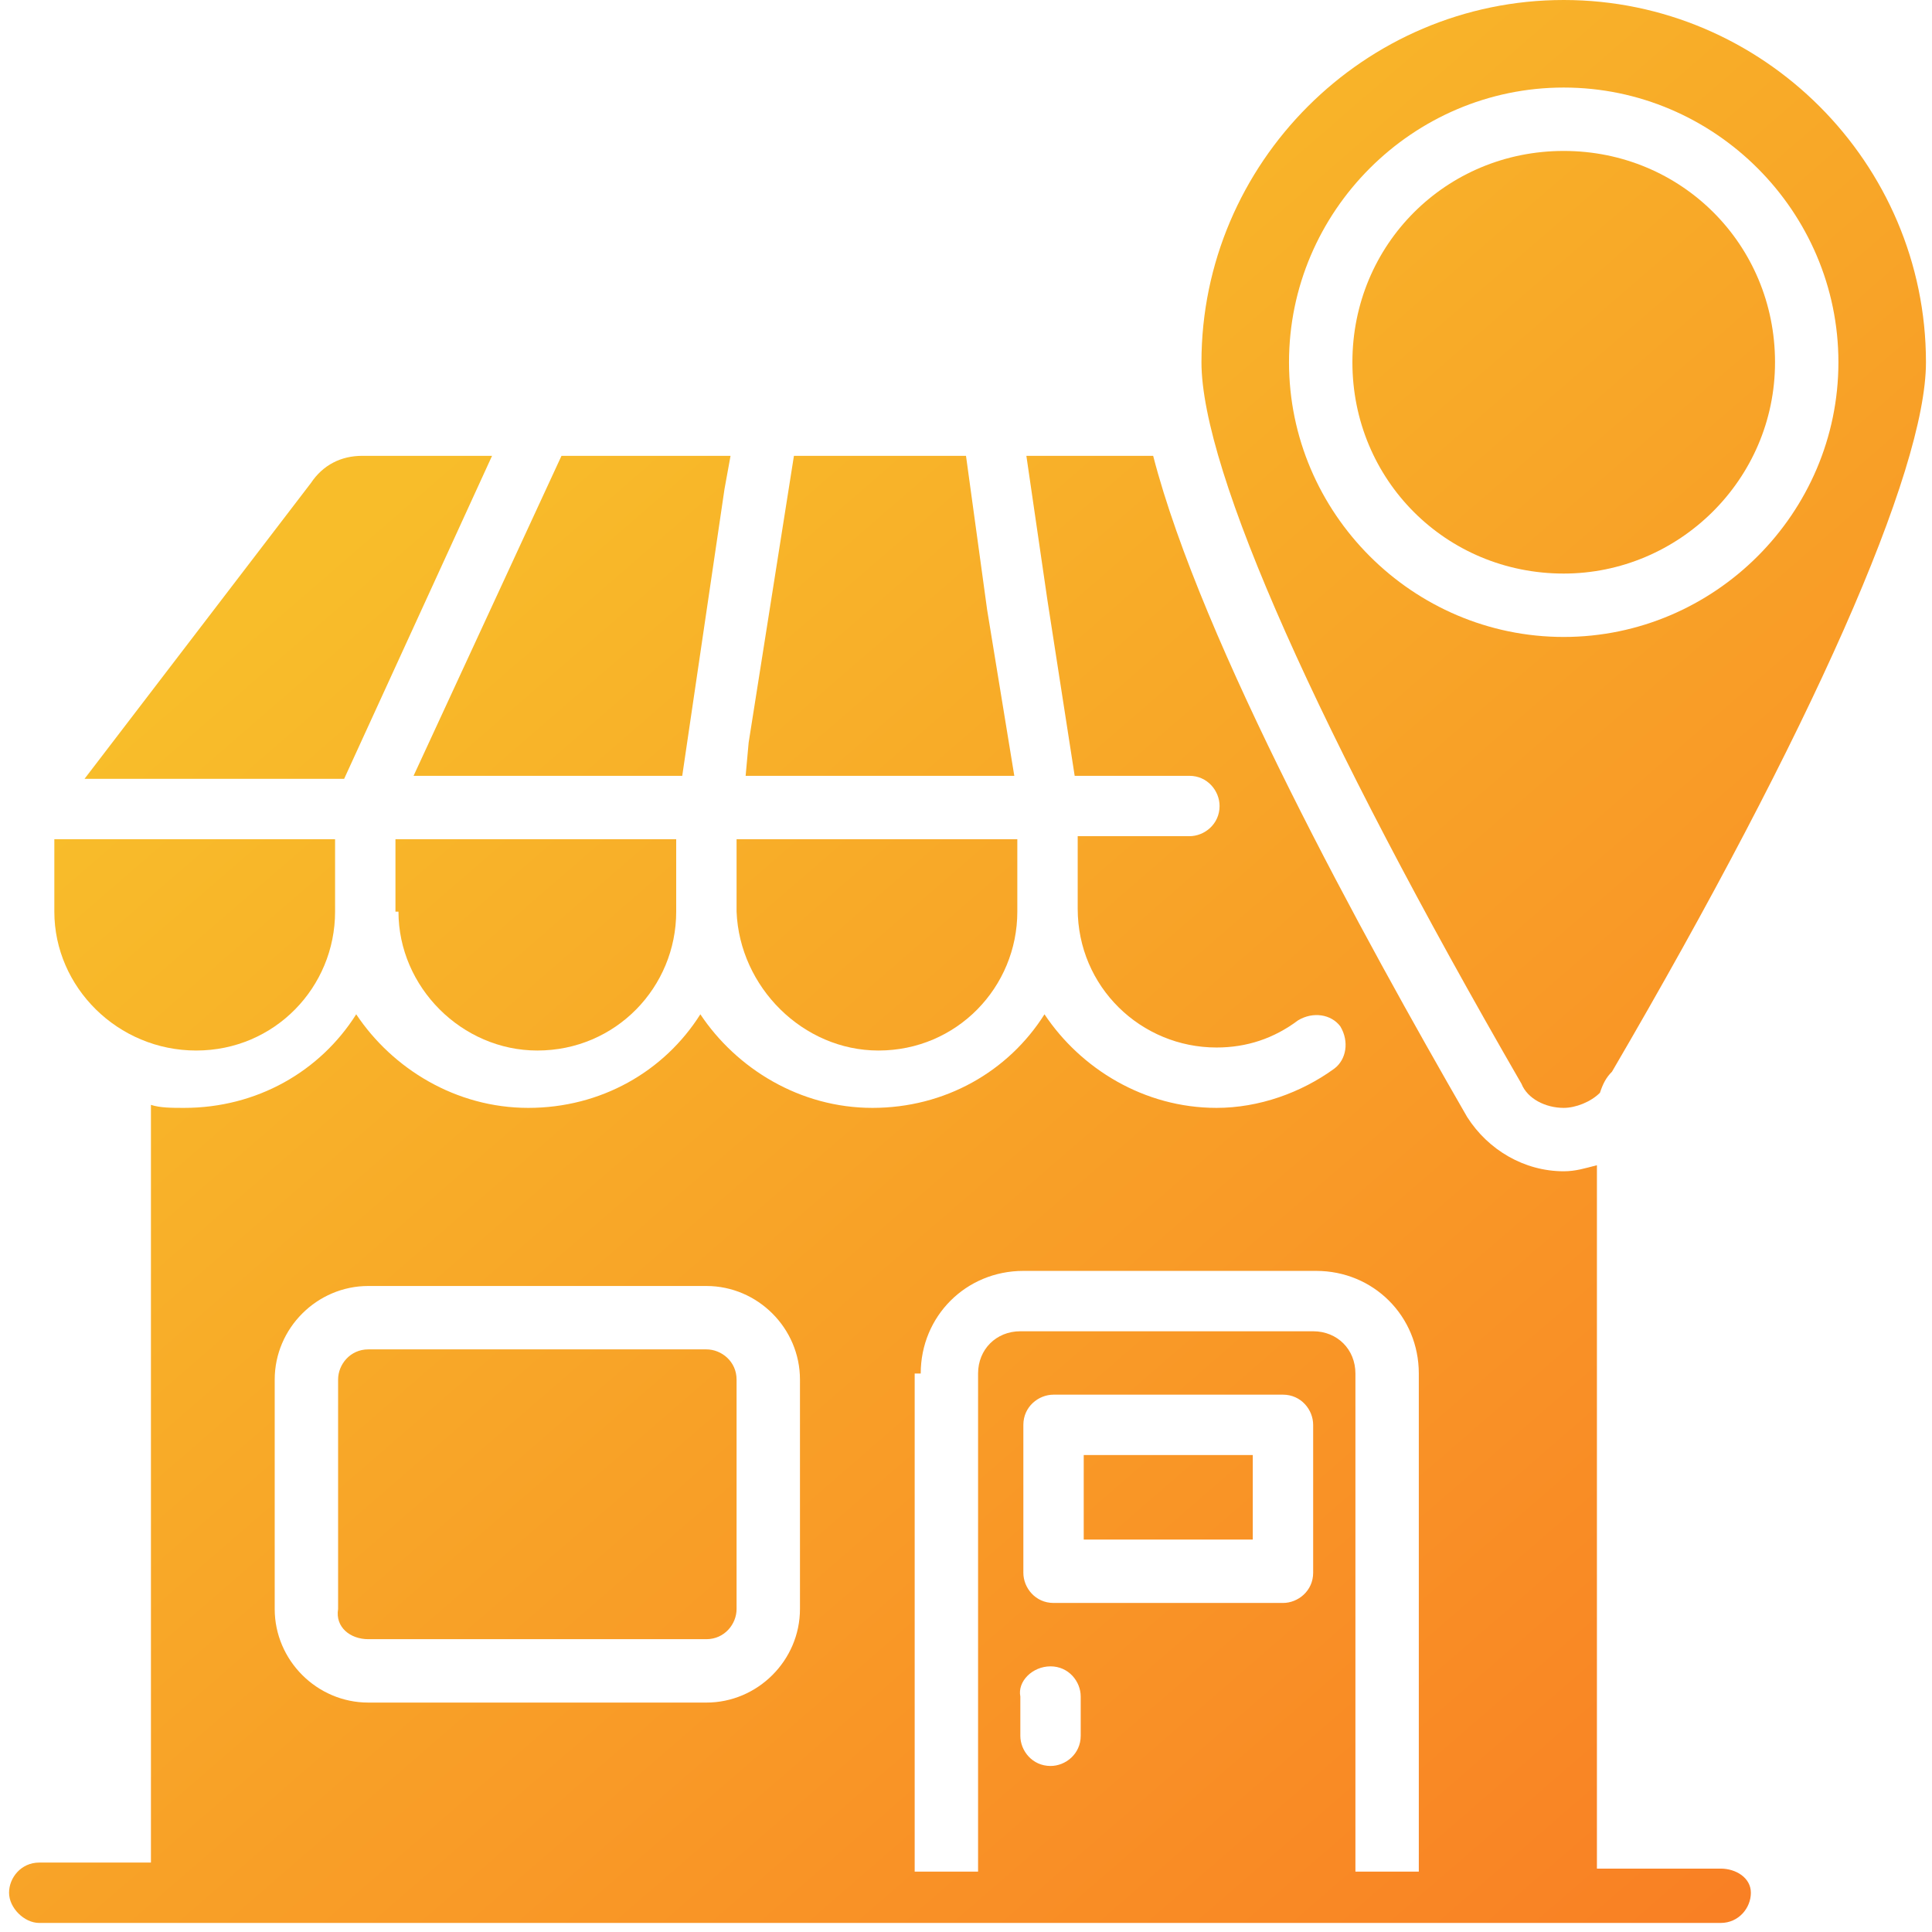 <?xml version="1.0" encoding="UTF-8"?> <svg xmlns="http://www.w3.org/2000/svg" width="64" height="64" viewBox="0 0 64 64" fill="none"><g clip-path="url(#clip0_13366_5507)"><path d="M57 61.9H52.9V38.6C52.5 38.7 52.2 38.8 51.8 38.8C50.5 38.8 49.3 38.1 48.6 37C45.2 31.1 39.8 21.3 38.2 15.1H34L34.7 19.9L35.6 25.7H39.4C40 25.7 40.4 26.2 40.4 26.7C40.4 27.3 39.9 27.7 39.4 27.7H35.7V30.1C35.7 32.7 37.8 34.7 40.3 34.7C41.3 34.7 42.2 34.4 43 33.8C43.5 33.5 44.1 33.6 44.4 34C44.7 34.5 44.6 35.1 44.2 35.4C43.1 36.2 41.7 36.7 40.3 36.7C37.9 36.7 35.8 35.4 34.6 33.6C33.4 35.5 31.3 36.7 28.9 36.7C26.5 36.7 24.4 35.4 23.2 33.6C22 35.5 19.9 36.7 17.5 36.7C15.1 36.7 13 35.4 11.8 33.6C10.6 35.5 8.5 36.7 6.1 36.7C5.7 36.7 5.3 36.7 5 36.6V61.7H1.3C0.7 61.7 0.3 62.2 0.3 62.7C0.3 63.2 0.8 63.7 1.3 63.7H57C57.6 63.7 58 63.2 58 62.7C58 62.2 57.5 61.9 57 61.9ZM9.1 45.7C9.1 44 10.5 42.6 12.2 42.6H23.4C25.1 42.6 26.5 44 26.5 45.7V53.3C26.5 55 25.1 56.4 23.4 56.4H12.2C10.5 56.4 9.1 55 9.1 53.3V45.7ZM30.5 45.5C30.5 43.6 32 42.1 33.9 42.1H43.6C45.5 42.1 47 43.6 47 45.5V62H44.9V45.5C44.9 44.7 44.3 44.1 43.5 44.1H33.8C33 44.1 32.4 44.7 32.4 45.5V62H30.3V45.5H30.5ZM34.8 55.2C35.4 55.2 35.8 55.7 35.8 56.2V57.5C35.8 58.1 35.3 58.5 34.8 58.5C34.2 58.5 33.8 58 33.8 57.5V56.2C33.7 55.7 34.2 55.2 34.8 55.2ZM33.9 52.1V47.2C33.9 46.6 34.4 46.2 34.9 46.2H42.5C43.1 46.2 43.5 46.7 43.5 47.2V52.1C43.5 52.7 43 53.1 42.5 53.1H34.9C34.3 53.1 33.9 52.6 33.9 52.1Z" fill="url(#paint0_linear_13366_5507)"></path><path d="M32.7 20.2L32 15.1H26.3L24.8 24.6L24.7 25.7H33.6L32.7 20.2Z" fill="url(#paint1_linear_13366_5507)"></path><path d="M51.8 36.7C52.2 36.7 52.7 36.5 53 36.2C53.1 35.9 53.2 35.7 53.4 35.5C60 24.2 63.8 15.6 63.8 12C63.8 5.4 58.4 0 51.8 0C45.2 0 39.8 5.4 39.8 12C39.8 15.6 43.7 24.3 50.4 35.9C50.6 36.4 51.2 36.7 51.8 36.7ZM42.7 12C42.7 7 46.8 2.9 51.8 2.9C56.8 2.9 60.9 7 60.9 12C60.9 17 56.8 21.1 51.8 21.1C46.8 21.1 42.7 17 42.7 12Z" fill="url(#paint2_linear_13366_5507)"></path><path d="M58.8 12C58.8 8.1 55.7 5 51.8 5C47.9 5 44.8 8.1 44.8 12C44.8 15.9 47.9 19 51.8 19C55.6 19 58.8 15.9 58.8 12Z" fill="url(#paint3_linear_13366_5507)"></path><path d="M29.1 34.8C31.7 34.8 33.7 32.7 33.7 30.2V27.8H24.4V30.2C24.5 32.7 26.6 34.8 29.1 34.8Z" fill="url(#paint4_linear_13366_5507)"></path><path d="M6.5 34.8C9.1 34.8 11.1 32.7 11.1 30.2V27.8H1.8V30.2C1.8 32.7 3.9 34.8 6.5 34.8Z" fill="url(#paint5_linear_13366_5507)"></path><path d="M12.2 54.3H23.4C24 54.3 24.4 53.8 24.4 53.3V45.7C24.4 45.1 23.9 44.7 23.4 44.7H12.2C11.6 44.7 11.2 45.2 11.2 45.7V53.3C11.1 53.9 11.6 54.3 12.2 54.3Z" fill="url(#paint6_linear_13366_5507)"></path><path d="M35.9 48.2H41.5V51H35.9V48.2Z" fill="url(#paint7_linear_13366_5507)"></path><path d="M13.2 30.2C13.2 32.7 15.3 34.8 17.8 34.8C20.4 34.8 22.4 32.7 22.4 30.2V27.8H13.1V30.2H13.2Z" fill="url(#paint8_linear_13366_5507)"></path><path d="M16.3 15.1H12C11.3 15.1 10.7 15.4 10.3 16L2.8 25.8H11.4L16.3 15.1Z" fill="url(#paint9_linear_13366_5507)"></path><path d="M22.6 25.7L24 16.2L24.2 15.1H18.6L13.7 25.7H22.6Z" fill="url(#paint10_linear_13366_5507)"></path></g><defs><linearGradient id="paint0_linear_13366_5507" x1="32.05" y1="-4.0654e-05" x2="75.403" y2="50.047" gradientUnits="userSpaceOnUse"><stop stop-color="#F8BD2A"></stop><stop offset="1" stop-color="#F97E24"></stop></linearGradient><linearGradient id="paint1_linear_13366_5507" x1="32.05" y1="-4.0654e-05" x2="75.403" y2="50.047" gradientUnits="userSpaceOnUse"><stop stop-color="#F8BD2A"></stop><stop offset="1" stop-color="#F97E24"></stop></linearGradient><linearGradient id="paint2_linear_13366_5507" x1="32.05" y1="-4.0654e-05" x2="75.403" y2="50.047" gradientUnits="userSpaceOnUse"><stop stop-color="#F8BD2A"></stop><stop offset="1" stop-color="#F97E24"></stop></linearGradient><linearGradient id="paint3_linear_13366_5507" x1="32.05" y1="-4.0654e-05" x2="75.403" y2="50.047" gradientUnits="userSpaceOnUse"><stop stop-color="#F8BD2A"></stop><stop offset="1" stop-color="#F97E24"></stop></linearGradient><linearGradient id="paint4_linear_13366_5507" x1="32.05" y1="-4.0654e-05" x2="75.403" y2="50.047" gradientUnits="userSpaceOnUse"><stop stop-color="#F8BD2A"></stop><stop offset="1" stop-color="#F97E24"></stop></linearGradient><linearGradient id="paint5_linear_13366_5507" x1="32.05" y1="-4.0654e-05" x2="75.403" y2="50.047" gradientUnits="userSpaceOnUse"><stop stop-color="#F8BD2A"></stop><stop offset="1" stop-color="#F97E24"></stop></linearGradient><linearGradient id="paint6_linear_13366_5507" x1="32.05" y1="-4.0654e-05" x2="75.403" y2="50.047" gradientUnits="userSpaceOnUse"><stop stop-color="#F8BD2A"></stop><stop offset="1" stop-color="#F97E24"></stop></linearGradient><linearGradient id="paint7_linear_13366_5507" x1="32.05" y1="-4.0654e-05" x2="75.403" y2="50.047" gradientUnits="userSpaceOnUse"><stop stop-color="#F8BD2A"></stop><stop offset="1" stop-color="#F97E24"></stop></linearGradient><linearGradient id="paint8_linear_13366_5507" x1="32.05" y1="-4.0654e-05" x2="75.403" y2="50.047" gradientUnits="userSpaceOnUse"><stop stop-color="#F8BD2A"></stop><stop offset="1" stop-color="#F97E24"></stop></linearGradient><linearGradient id="paint9_linear_13366_5507" x1="32.05" y1="-4.0654e-05" x2="75.403" y2="50.047" gradientUnits="userSpaceOnUse"><stop stop-color="#F8BD2A"></stop><stop offset="1" stop-color="#F97E24"></stop></linearGradient><linearGradient id="paint10_linear_13366_5507" x1="32.05" y1="-4.0654e-05" x2="75.403" y2="50.047" gradientUnits="userSpaceOnUse"><stop stop-color="#F8BD2A"></stop><stop offset="1" stop-color="#F97E24"></stop></linearGradient><clipPath id="clip0_13366_5507"><rect width="64" height="64" fill="white"></rect></clipPath></defs></svg> 